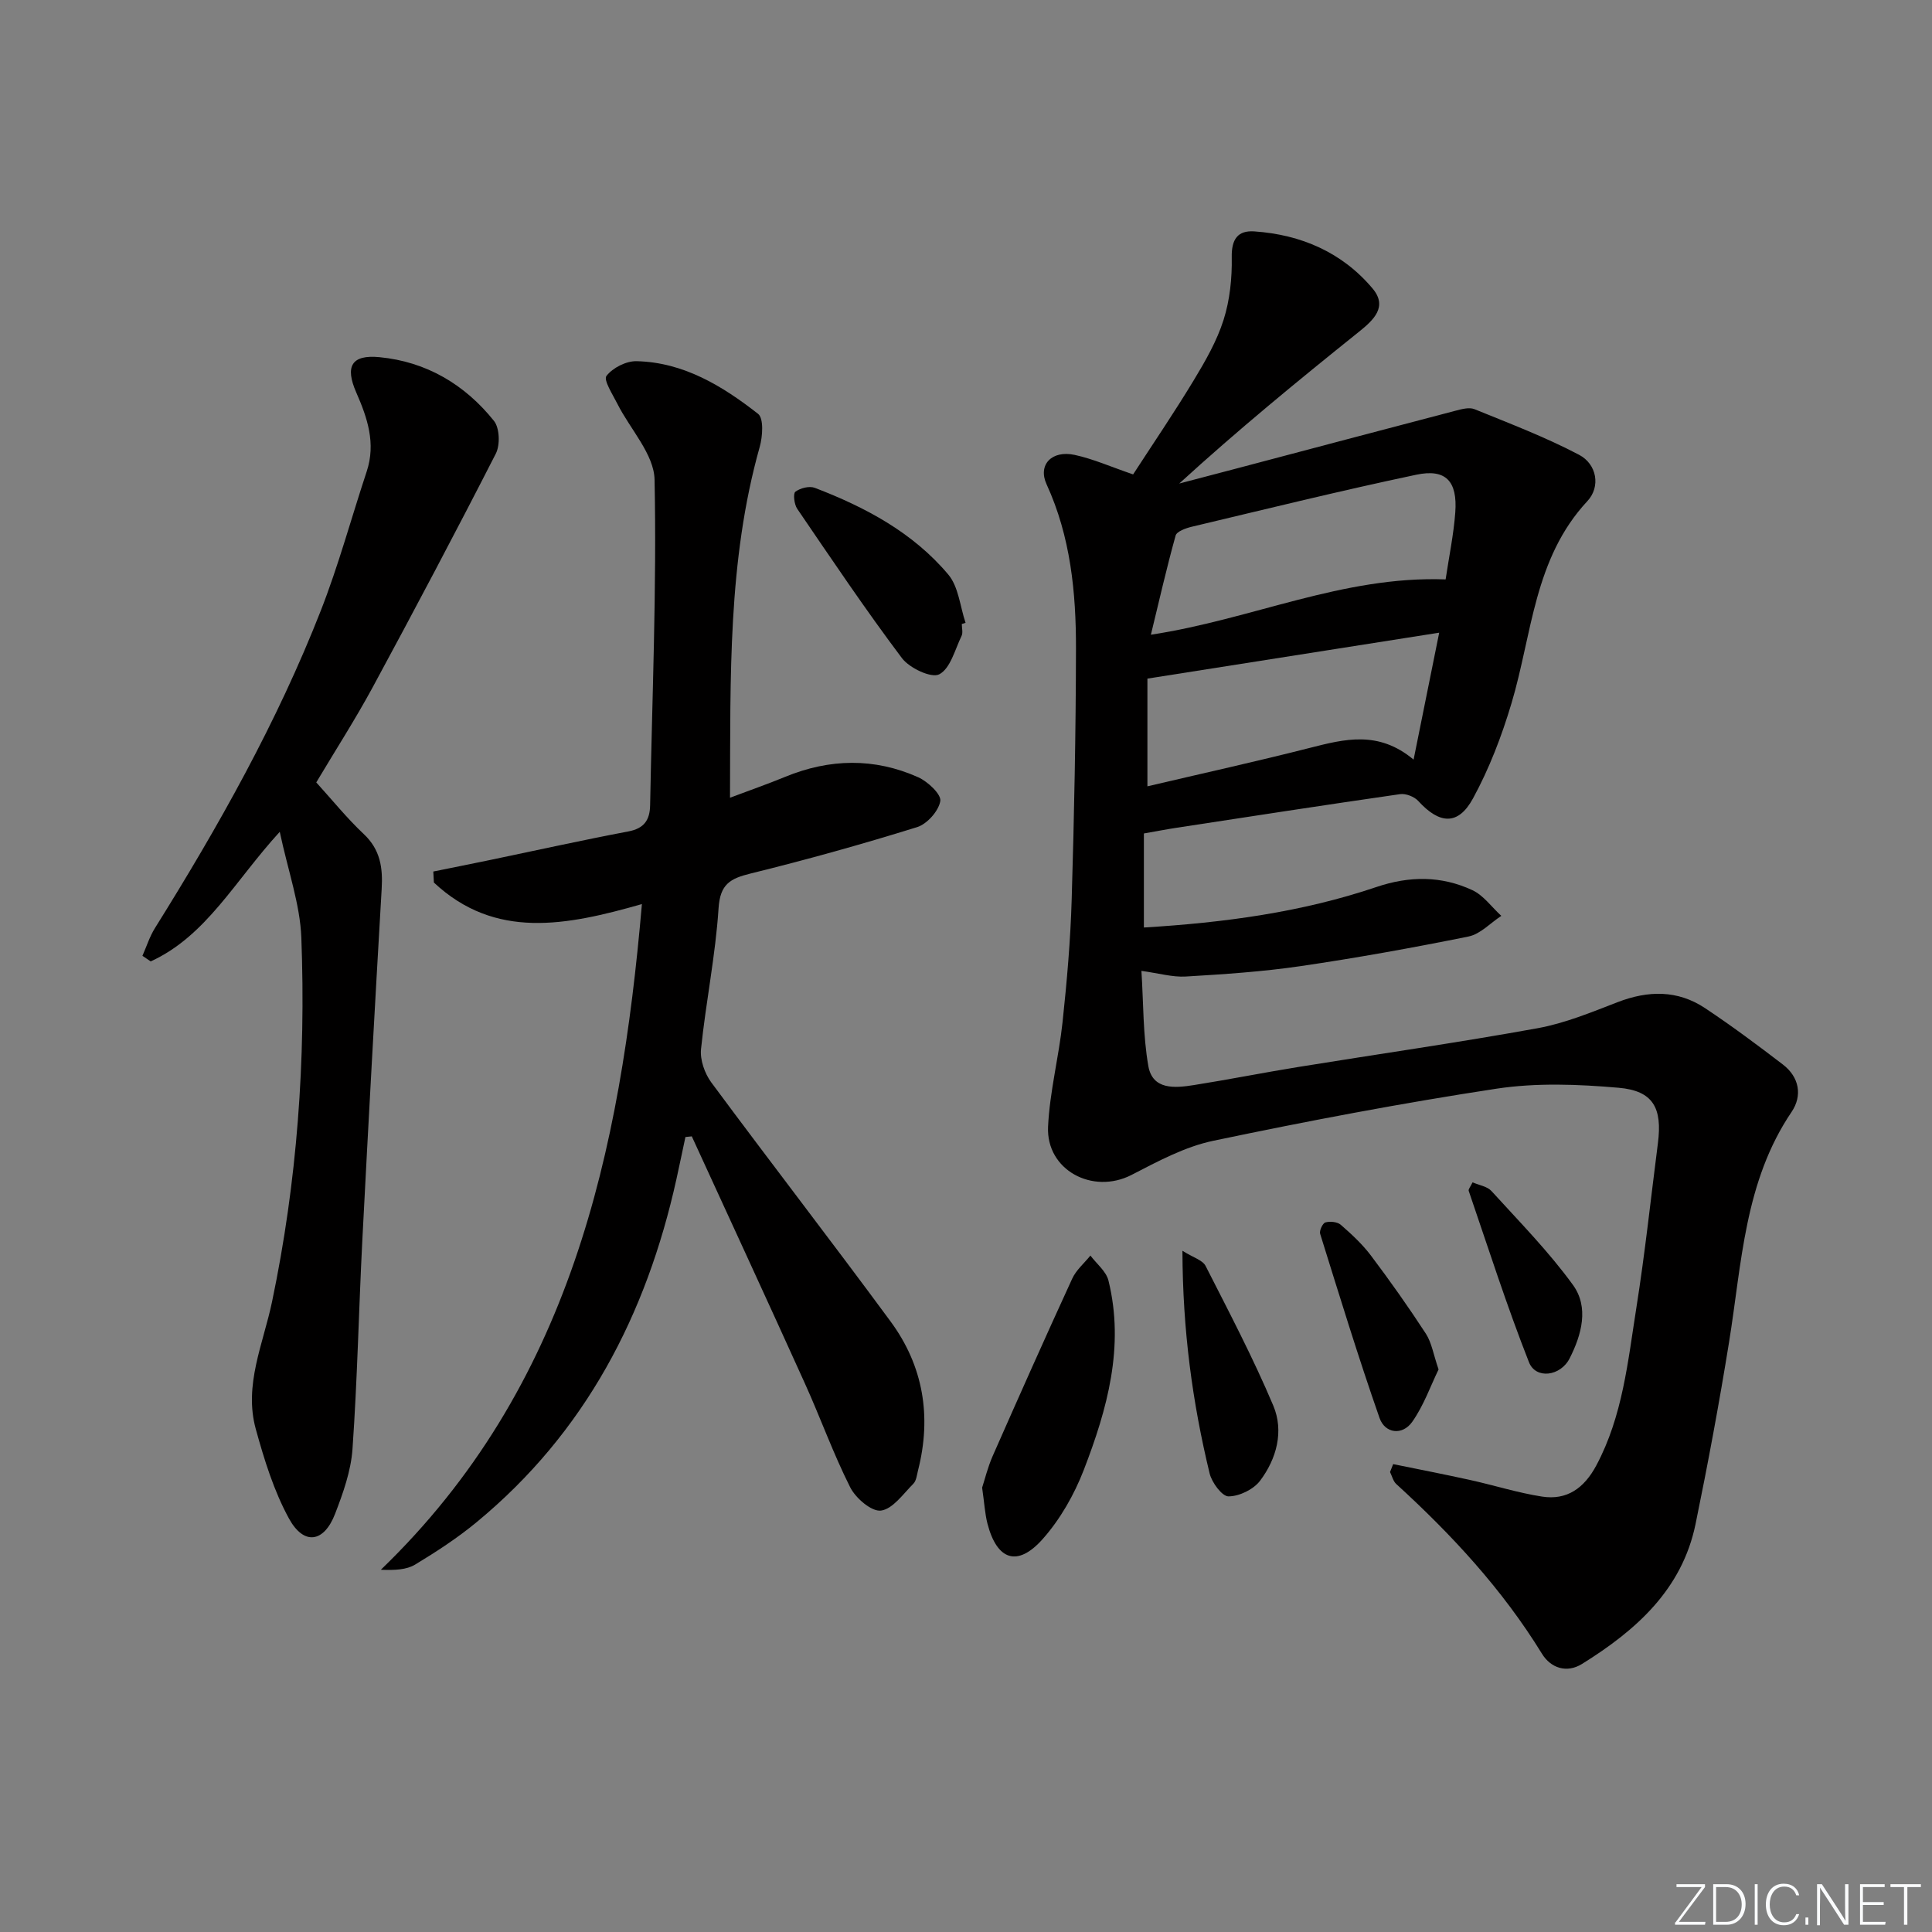 <svg enable-background="new 0 0 400 400" viewBox="0 0 400 400" xmlns="http://www.w3.org/2000/svg"><rect x="0" y="0" width="400" height="400" fill="#808080" stroke="none"/><g fill="#fafbfc"><path d="m346.9 398 5.4-7.3h-5.2v-.6h5.9v.6l-5.4 7.2h5.5l-.1.6h-6.2v-.5z"/><path d="m354.7 390.1h2.8c2.3 0 3.9 1.6 3.9 4.1s-1.6 4.3-3.9 4.3h-2.8zm.6 7.8h2c2.2 0 3.3-1.6 3.3-3.6 0-1.8-1-3.6-3.3-3.6h-2z"/><path d="m363.9 390.1v8.4h-.6v-8.4z"/><path d="m372.5 396.3c-.4 1.3-1.4 2.3-3.2 2.3-2.4 0-3.7-1.9-3.7-4.3 0-2.3 1.2-4.3 3.7-4.3 1.8 0 2.9 1 3.2 2.4h-.6c-.4-1.1-1.1-1.8-2.5-1.8-2.1 0-3 1.9-3 3.7s.9 3.7 3 3.7c1.4 0 2.1-.7 2.5-1.7z"/><path d="m373.8 398.5v-1.5h.6v1.5z"/><path d="m376.2 398.5v-8.4h1c1.3 2 4.4 6.7 4.9 7.6-.1-1.2-.1-2.4-.1-3.8v-3.8h.7v8.4h-.9c-1.2-1.9-4.4-6.8-5-7.7.1 1.1 0 2.3 0 3.9v3.9h-.6z"/><path d="m390 394.4h-4.3v3.5h4.7l-.1.6h-5.2v-8.4h5.1v.6h-4.5v3.1h4.3z"/><path d="m394.2 390.7h-2.8v-.6h6.3v.6h-2.8v7.8h-.7z"/></g><path d="m288.44 303.13c5.28 1.08 10.56 2.1 15.82 3.26 5.01 1.1 9.93 2.67 14.98 3.46 5.19.81 8.74-1.75 11.25-6.43 5.47-10.23 6.54-21.54 8.3-32.65 1.79-11.31 3-22.71 4.46-34.07.94-7.31-.97-10.87-8.13-11.49-8.37-.73-17.02-1.06-25.28.19-19.65 2.99-39.21 6.71-58.66 10.79-5.88 1.23-11.49 4.27-16.92 7.07-8.03 4.12-17.69-1-17.27-10 .34-7.24 2.23-14.4 3-21.64.9-8.42 1.64-16.89 1.89-25.35.52-17.3.86-34.62.89-51.93.02-11.67-1.11-23.22-6.09-34.08-1.84-4 1.04-7.1 5.81-6.08 3.85.83 7.53 2.48 12.11 4.04 4.03-6.22 8.48-12.75 12.56-19.5 2.4-3.97 4.78-8.11 6.17-12.5 1.3-4.1 1.77-8.64 1.69-12.96-.07-3.75 1.25-5.59 4.69-5.35 9.67.67 18.15 4.33 24.45 11.8 3.2 3.79.27 6.52-2.85 9.02-12.56 10.07-25.01 20.28-37.16 31.38 4-1.05 8-2.1 12-3.15 15.06-3.98 30.11-7.98 45.18-11.92 1.27-.33 2.84-.77 3.93-.33 7.3 2.97 14.71 5.79 21.67 9.45 3.69 1.94 4.5 6.61 1.72 9.59-11.08 11.89-11.43 27.54-15.71 41.85-2.02 6.78-4.6 13.53-7.98 19.72-3.08 5.64-6.93 5.33-11.33.51-.82-.9-2.58-1.58-3.76-1.41-15.44 2.22-30.85 4.6-46.27 6.96-2.12.32-4.23.74-6.77 1.18v19.47c16.56-1 32.64-3.14 48.13-8.38 6.86-2.32 13.45-2.34 19.86.64 2.33 1.08 4.02 3.52 6.01 5.33-2.25 1.47-4.33 3.77-6.78 4.27-11.54 2.34-23.15 4.43-34.8 6.14-7.86 1.15-15.82 1.68-23.76 2.15-2.73.16-5.53-.67-9.17-1.17.43 6.68.31 13.3 1.43 19.7.88 5 5.52 4.56 9.39 3.95 7.21-1.14 14.37-2.57 21.58-3.74 16.54-2.68 33.15-5.05 49.63-8.04 5.66-1.03 11.14-3.3 16.55-5.39 6.32-2.44 12.42-2.55 18.11 1.23 5.52 3.67 10.85 7.64 16.11 11.67 3.42 2.62 4.08 6.46 1.81 9.82-9.78 14.45-10.3 31.28-12.94 47.62-2.03 12.61-4.37 25.18-6.94 37.69-2.8 13.61-12.36 22.04-23.49 28.97-3.19 1.98-6.48.88-8.32-2.11-8.19-13.33-18.67-24.64-30.15-35.12-.65-.59-.88-1.65-1.3-2.49.22-.55.44-1.09.65-1.64zm10.86-183.17c.7-4.7 1.66-9.27 2-13.87.48-6.47-1.96-9.1-8.09-7.8-15.56 3.28-31 7.09-46.48 10.77-1.22.29-3.09.96-3.33 1.82-1.87 6.72-3.42 13.54-5.12 20.53 20.94-3.17 39.71-12.23 61.02-11.45zm-1.33 11.03c-20.71 3.26-40.26 6.34-60.41 9.51v22.3c11.4-2.68 22.56-5.14 33.63-7.96 7.17-1.82 14.18-3.67 21.48 2.43 1.83-9.07 3.45-17.1 5.3-26.28z" fill="#010000"/><path d="m132.9 187.18c-15.64 4.46-30.37 7.42-43.07-4.46-.04-.76-.08-1.52-.12-2.28 4.03-.82 8.07-1.62 12.1-2.46 9.42-1.96 18.82-4.05 28.28-5.84 3.28-.62 4.45-2.36 4.51-5.42.42-22.47 1.38-44.96.92-67.41-.11-5.28-5.06-10.45-7.7-15.71-.97-1.93-2.91-4.91-2.26-5.77 1.29-1.68 4.1-3.11 6.25-3.05 9.74.23 17.77 5.14 25.14 10.9 1.2.94.95 4.69.34 6.85-6.64 23.57-6.04 47.71-6.15 72.63 4.11-1.55 7.8-2.83 11.41-4.32 9.22-3.79 18.48-3.98 27.57.09 1.98.89 4.79 3.53 4.56 4.92-.34 2.06-2.74 4.76-4.81 5.4-11.38 3.54-22.88 6.75-34.46 9.6-4.22 1.04-6.32 2.18-6.64 7.2-.63 9.75-2.63 19.41-3.63 29.15-.23 2.23.76 5.06 2.13 6.91 12.27 16.57 24.89 32.88 37.12 49.49 6.79 9.22 8.52 19.68 5.68 30.82-.24.96-.35 2.15-.97 2.77-2.1 2.1-4.25 5.23-6.7 5.56-1.94.26-5.25-2.57-6.38-4.83-3.51-6.96-6.14-14.35-9.36-21.46-7.73-17.1-15.61-34.13-23.43-51.19-.44.05-.88.09-1.32.14-.62 2.9-1.22 5.81-1.86 8.71-6.21 28.08-18.86 52.45-41.36 71.02-3.96 3.27-8.31 6.11-12.71 8.77-1.81 1.1-4.22 1.21-7.13 1.09 39.19-37.77 49.61-86.36 54.05-137.82z" fill="#010000"/><path d="m65.48 161.99c3.31 3.64 6.35 7.42 9.85 10.71 3.43 3.23 3.95 6.99 3.69 11.35-1.41 24.21-2.75 48.43-4 72.66-.74 14.43-1.03 28.89-2.04 43.3-.32 4.54-1.94 9.1-3.6 13.4-2.3 5.98-6.47 6.61-9.55.99-3.13-5.72-5.12-12.18-6.87-18.52-2.52-9.11 1.55-17.69 3.36-26.35 5.21-24.89 7.02-50.05 6.07-75.37-.26-6.93-2.74-13.79-4.47-21.94-9.35 10.2-15.2 21.56-26.72 26.83-.57-.39-1.14-.78-1.71-1.16.85-1.92 1.49-3.98 2.59-5.74 13.14-21.03 25.28-42.6 34.34-65.73 3.68-9.4 6.32-19.2 9.5-28.8 1.93-5.83.15-11.1-2.16-16.36-2.38-5.43-.98-7.87 4.81-7.31 9.7.93 17.67 5.66 23.7 13.19 1.18 1.48 1.3 4.99.38 6.79-8.3 16.25-16.84 32.37-25.52 48.42-3.55 6.55-7.6 12.85-11.65 19.64z" fill="#010000"/><path d="m203.34 308c.53-1.61 1.14-4.17 2.18-6.54 5.41-12.28 10.87-24.54 16.47-36.73.82-1.79 2.49-3.2 3.77-4.78 1.28 1.71 3.25 3.25 3.73 5.16 3.38 13.68-.25 26.65-5.11 39.24-1.98 5.12-4.88 10.21-8.51 14.3-5.21 5.86-9.46 4.4-11.43-3.21-.53-2.08-.64-4.26-1.1-7.44z" fill="#010000"/><path d="m199.13 129.19c0 .83.28 1.79-.05 2.47-1.37 2.83-2.31 6.75-4.62 7.95-1.63.85-6.17-1.29-7.73-3.36-7.56-10.05-14.58-20.51-21.67-30.9-.63-.92-.89-3.16-.39-3.54 1.01-.76 2.89-1.24 4.02-.81 10.48 4.01 20.33 9.26 27.64 17.95 2.14 2.54 2.44 6.62 3.58 10-.26.07-.52.15-.78.24z" fill="#010000"/><path d="m244.81 258.96c2.26 1.42 4.18 1.94 4.79 3.13 4.86 9.55 9.86 19.07 14.02 28.93 2.23 5.28.7 11.01-2.75 15.57-1.36 1.79-4.29 3.21-6.52 3.22-1.34 0-3.45-2.86-3.91-4.75-3.55-14.67-5.58-29.55-5.63-46.1z" fill="#010000"/><path d="m297.84 283.53c-1.66 3.41-3.07 7.47-5.45 10.84-2.05 2.9-5.65 2.42-6.77-.79-4.41-12.6-8.32-25.39-12.3-38.14-.2-.65.53-2.19 1.09-2.35.96-.27 2.46-.13 3.17.48 2.24 1.95 4.47 4.01 6.25 6.37 3.97 5.27 7.79 10.67 11.39 16.2 1.2 1.87 1.55 4.28 2.62 7.39z" fill="#010000"/><path d="m304.88 244.79c1.37.6 3.04.84 3.91 1.8 5.78 6.35 11.85 12.52 16.87 19.44 3.36 4.63 1.8 10.32-.68 15.2-1.9 3.74-7.02 4.37-8.42.81-4.59-11.66-8.42-23.63-12.48-35.49-.11-.33.37-.86.8-1.76z" fill="#010000"/></svg>